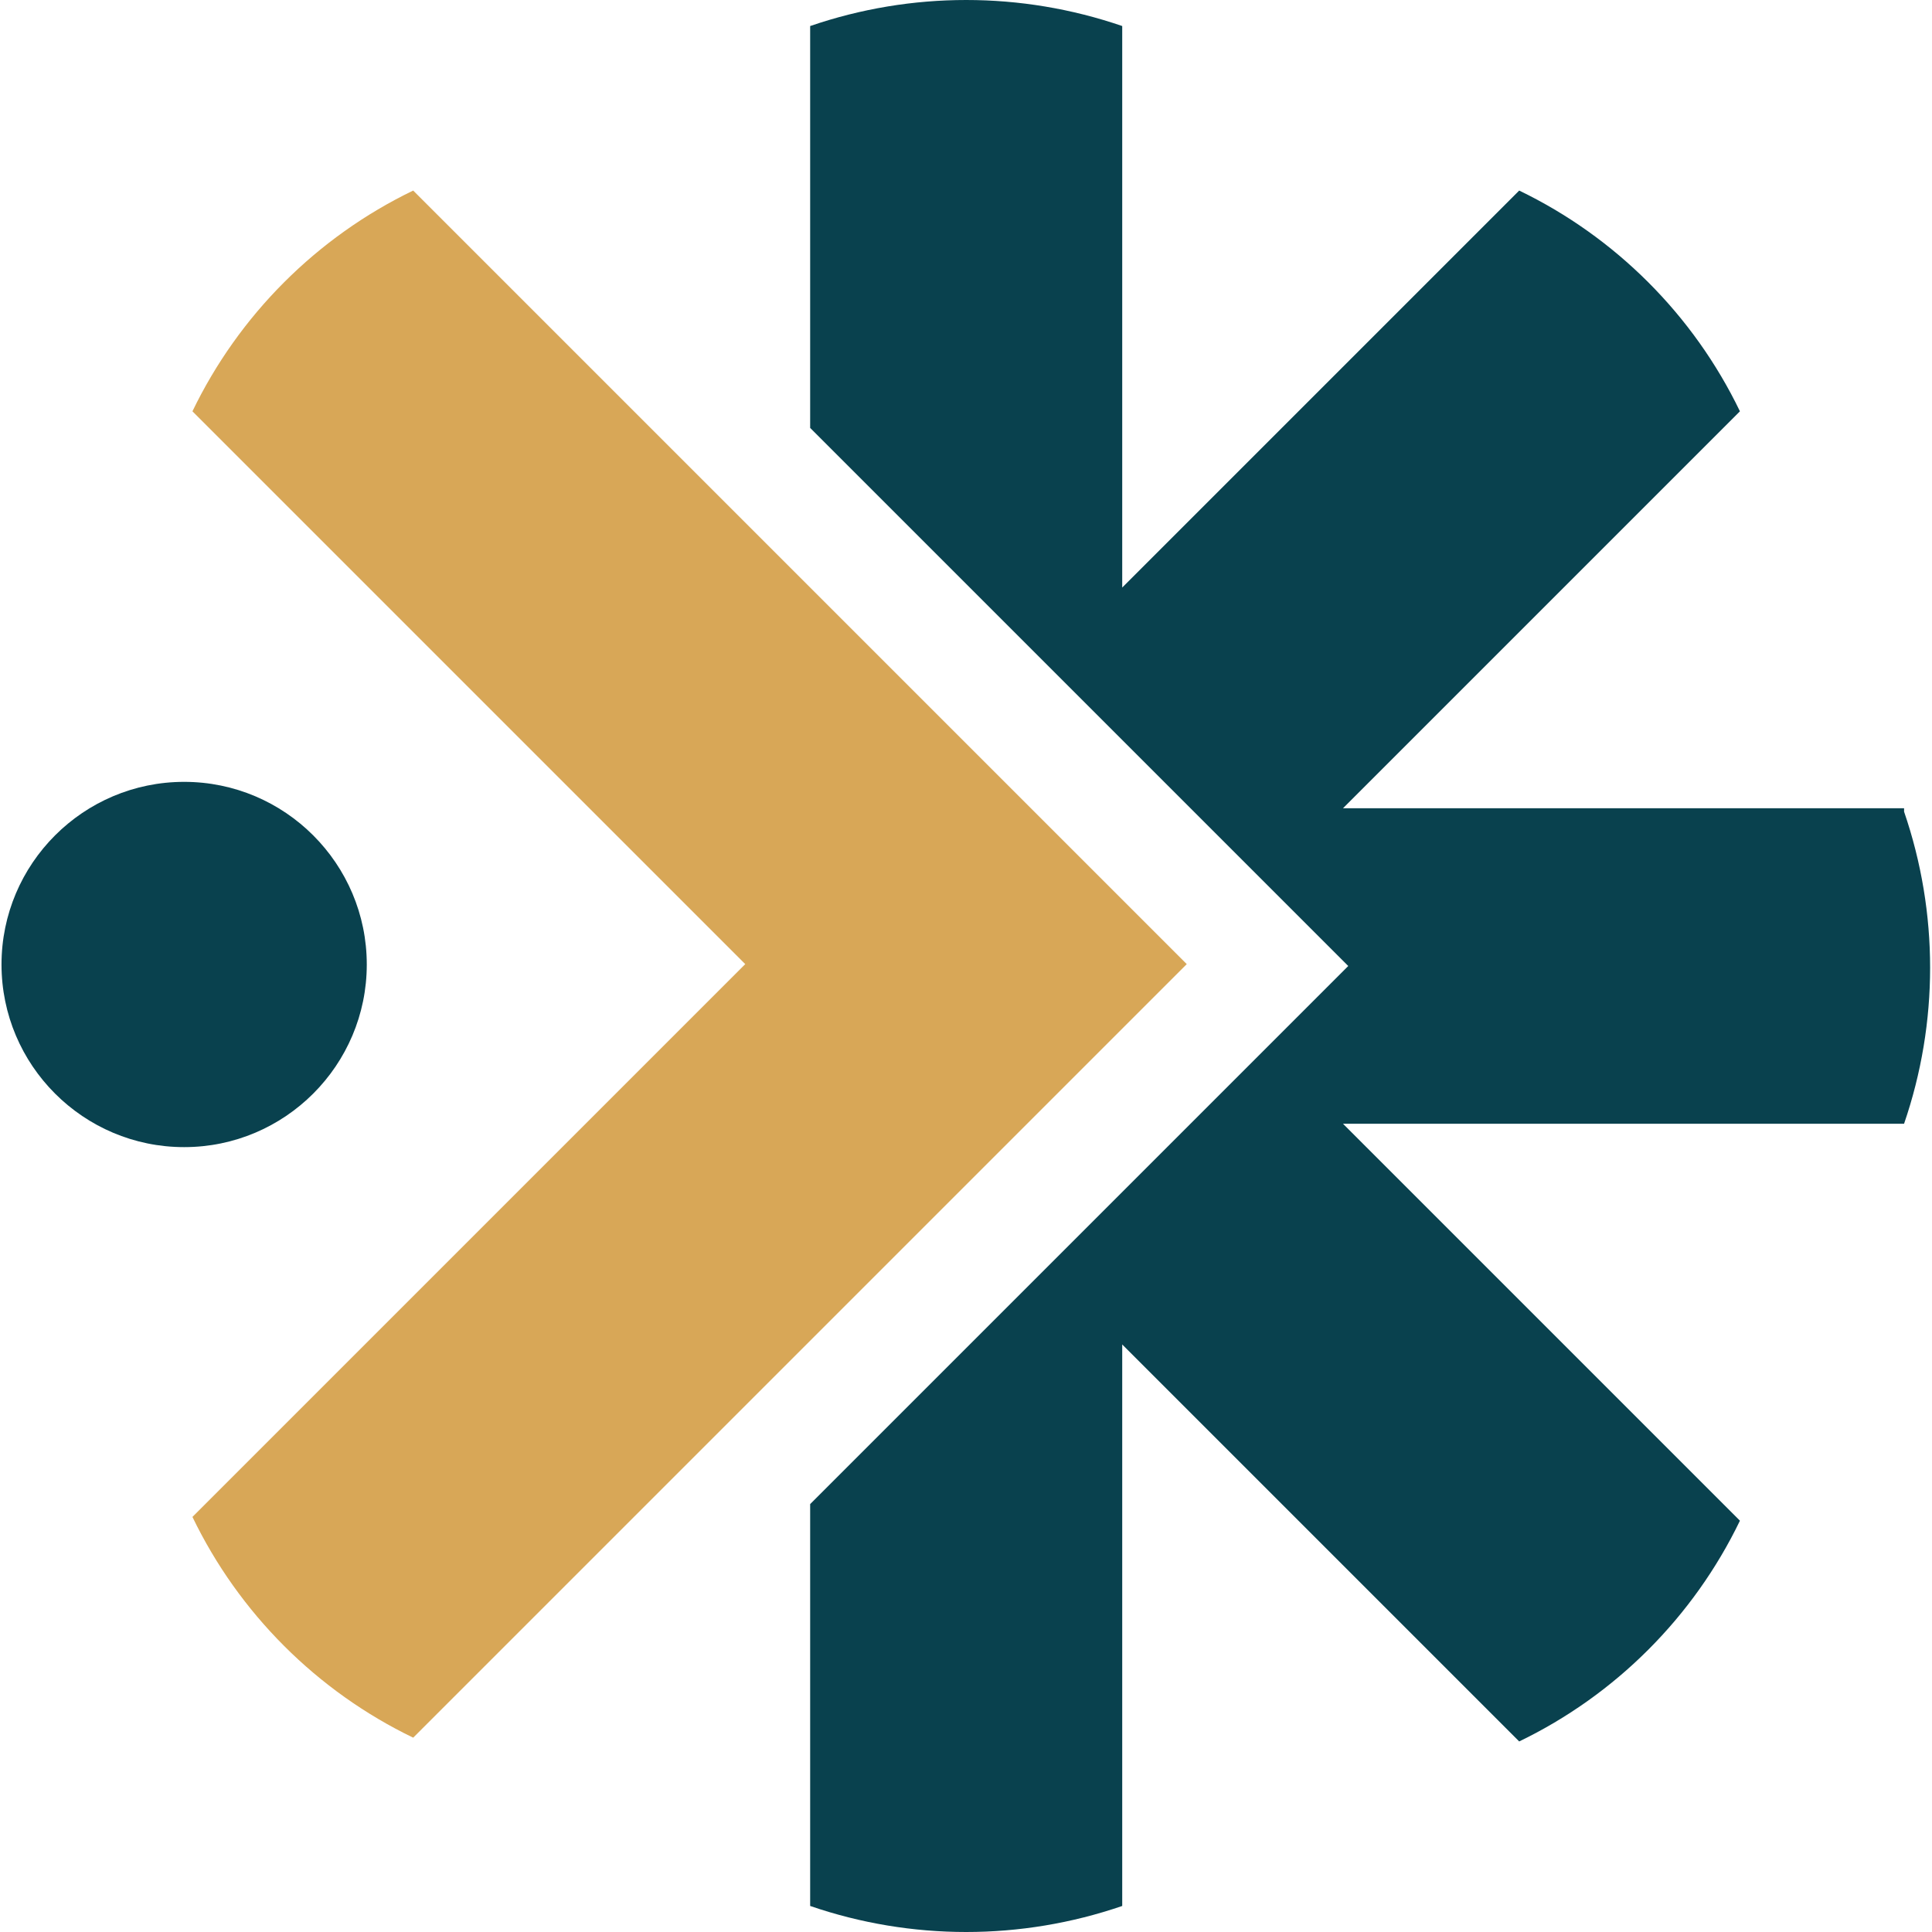 <svg xmlns="http://www.w3.org/2000/svg" xml:space="preserve" id="Ebene_1" x="0" y="0" style="enable-background:new 0 0 512 512" version="1.1" viewBox="0 0 512 512"><style>.st1{fill:#09414e}</style><path d="m311.5 252.5-1.8-1.8-2.6-2.6L109.5 50.5C84 62.8 63.3 83.5 51 109l146.5 146.5L51 402c12.3 25.5 33 46.2 58.5 58.5L256 314l58.5-58.5-3-3z" style="fill:#d8a757"/><path d="M504.7 214.2H355.9L461.1 109c-12.3-25.5-33-46.2-58.5-58.5L297.4 155.7V6.9c-26.8-9.2-55.9-9.2-82.7 0v106.5L357.3 256 214.7 398.6v106.5c26.8 9.2 55.9 9.2 82.7 0V356.3l105.2 105.2c25.5-12.3 46.2-33 58.5-58.5L355.9 297.8h148.7c9.2-26.8 9.2-55.9 0-82.7v-.9zM48.8 304c26.7 0 48.4-21.7 48.4-48.4s-21.7-48.4-48.4-48.4S.4 228.9.4 255.6 22.1 304 48.8 304z" class="st1"/></svg>